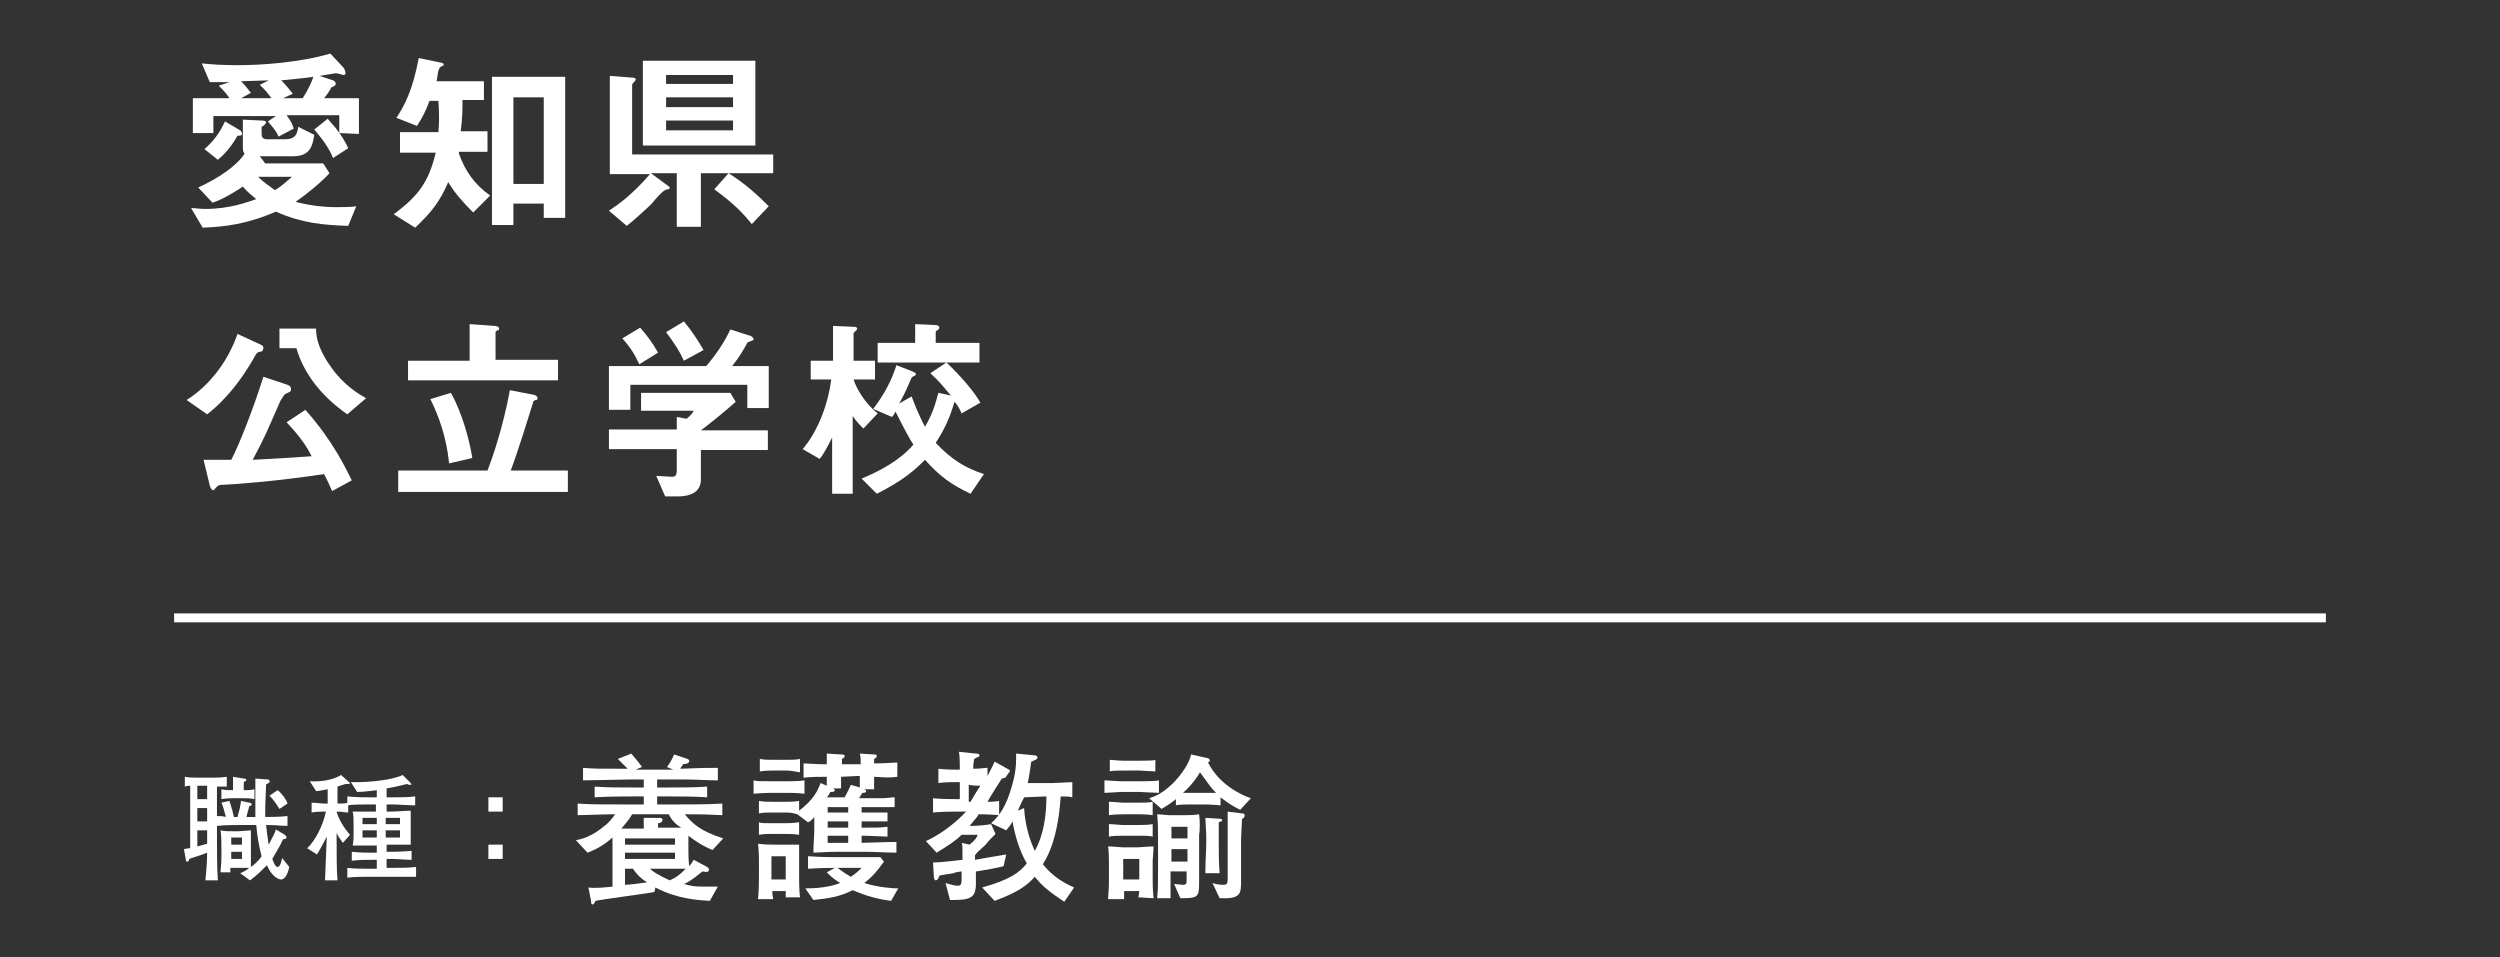 <?xml version="1.0" encoding="utf-8"?>
<!-- Generator: Adobe Illustrator 26.2.1, SVG Export Plug-In . SVG Version: 6.00 Build 0)  -->
<svg version="1.1" id="レイヤー_1" xmlns="http://www.w3.org/2000/svg" xmlns:xlink="http://www.w3.org/1999/xlink" x="0px"
	 y="0px" viewBox="0 0 280 107.2" style="enable-background:new 0 0 280 107.2;" xml:space="preserve">
<rect x="0" y="0" width="280" height="107.2" fill="#333333" stroke="none"/>
<style type="text/css">
	.st0{fill:none;stroke:#FFFFFF;stroke-miterlimit:10;}
	.st1{fill:#FFFFFF;}
</style>
<g id="a">
</g>
<g id="b">
	<g id="c">
		<line class="st0" x1="260.5" y1="69.2" x2="19.5" y2="69.2"/>
		<path class="st1" d="M24.8,88.1c-0.4,0-0.4,0-0.5,0v5.3c0,1.4,0,4,0.1,5.2H23c0.1-0.8,0.2-2.2,0.2-3.1c-0.4,0.2-1.8,0.6-2,0.7
			c0,0.1-0.1,0.3-0.2,0.3c-0.1,0-0.2,0-0.2-0.3l-0.2-1.1c0.5-0.1,0.5-0.1,0.7-0.1v-7c-0.2,0-0.3,0-0.6,0.1V87c0.5,0.1,1,0.1,1.6,0.1
			h1.4c0.5,0,1,0,1.7-0.1v1.1C25.1,88.1,25.1,88.1,24.8,88.1z M23.2,88h-1.1v1.5h1.1V88z M23.2,90.5h-1.1V92h1.1V90.5z M23.2,93
			h-1.1v1.8c0.4-0.1,0.4-0.1,1.1-0.3V93z M31.5,98.5c-0.6,0-1.3-0.8-1.6-1.6c-0.6,0.6-1.2,1.2-1.9,1.7l-1.1-0.8
			c0.5-0.2,0.8-0.4,1-0.6c-0.7,0-0.7,0-1,0h-1.1v0.5h-1.1c0-0.4,0.1-1,0.1-1.8v-0.7c0-0.7,0-1.6-0.1-2.2c0.4,0.1,1,0.1,1.4,0.1h0.6
			c0.3,0,1.1-0.1,1.4-0.1c0,0.5,0,0.7,0,1.9v0.9c0,0.7,0,1.3,0,1.3c0.3-0.2,0.8-0.6,1.2-1.2c-0.3-1.1-0.5-2.3-0.6-3.5h-1.8
			c-0.5,0-1.7,0-2.6,0.1v-1.1c0.5,0,0.6,0,1,0.1c-0.2-0.7-0.3-1.2-0.5-1.6l0.9-0.2c0.2,0.6,0.4,1.3,0.5,1.8h0.4
			c0.2-0.7,0.3-1.1,0.4-1.8l0.9,0.2c0.2,0,0.3,0.1,0.3,0.2c0,0.1-0.2,0.2-0.3,0.2c0,0.2-0.2,0.7-0.3,1.2h1c0-0.8,0-3.5,0-4.3
			l1.4,0.1c0.1,0,0.2,0.1,0.2,0.2c0,0.1-0.1,0.2-0.1,0.2c0,0-0.3,0.1-0.3,0.2c-0.1,2.3-0.1,2.8-0.1,3.6c0.4,0,1.6,0,2.5-0.1v1.1
			c-0.8,0-1.2-0.1-2.4-0.1c0.1,1,0.2,1.6,0.3,2.2c0.5-1,0.7-1.3,0.8-1.7l1,0.6c0.1,0.1,0.2,0.2,0.2,0.3c0,0.1-0.2,0.2-0.4,0.2
			c-0.3,0.7-0.7,1.3-1.2,2.2c0.2,0.6,0.4,0.9,0.6,0.9c0.2,0,0.4-0.4,0.5-1l0.8,1C32.2,98.1,31.8,98.5,31.5,98.5L31.5,98.5z
			 M27.2,89.4H26c-0.1,0-0.5,0-1.2,0.1v-1.1c0.4,0.1,0.8,0.1,1.3,0.1c0-0.3,0-1.3,0-1.5l1.2,0.2c0.2,0,0.3,0.1,0.3,0.1
			c0,0.2-0.2,0.2-0.3,0.3v0.9c0.4,0,0.8,0,1.2-0.1v1.1C28,89.4,27.5,89.4,27.2,89.4L27.2,89.4z M27.1,93.8h-1.2v0.8h1.2V93.8z
			 M27.1,95.4h-1.2v0.8h1.2V95.4z M31.3,90.6c-0.2-0.3-0.5-0.8-0.7-1c0-0.1-0.4-0.4-0.4-0.5l0.9-0.6c0.5,0.4,1,1.1,1.1,1.5
			L31.3,90.6L31.3,90.6z"/>
		<path class="st1" d="M44,98.2h-2.6c-0.9,0-1.7,0-2.5,0.1v-1.1c0.8,0.1,1.7,0.1,2.5,0.1h0.8v-1h-0.6c-0.5,0-1.5,0-2.2,0.1v-1
			c0.9,0.1,1.7,0.1,2.2,0.1h0.6v-0.8h-0.6c-0.2,0-1.3,0-2.1,0c0.1-0.4,0.1-1.1,0.1-1.2v-1.3c0-0.4,0-0.9-0.1-1.3c1.6,0,1.8,0,2.2,0
			h0.4v-0.8h-0.8c-0.8,0-2,0-2.3,0.1V91c-0.4,0-0.6-0.1-1.3-0.1c0.2,0.8,0.8,1.8,1.5,2.6l-0.8,0.9c-0.5-0.7-0.5-0.7-0.7-1.1
			c0,0.2,0,0.4,0,0.7c0,1.3,0,3.7,0.1,4.6h-1.4c0.1-2.5,0.1-2.7,0.2-4.9c-0.3,0.6-0.9,1.7-1.1,2L34.4,95c0.9-0.8,1.8-2.6,2.1-4.1
			h-0.2c-0.2,0-0.9,0-1.4,0.1v-1.1c0.5,0,1.1,0.1,1.4,0.1h0.4v-1.6c-0.6,0.1-1,0.2-1.3,0.2l-0.7-1.1c1.6,0.1,2.9-0.3,3.5-0.7
			l0.9,0.8c0,0,0.1,0.1,0.1,0.1c0,0.1-0.1,0.1-0.2,0.1c-0.1,0-0.2,0-0.3,0c-0.2,0.1-0.4,0.1-0.9,0.3V90c0.5,0,1,0,1.1-0.1v-0.7
			c1,0.1,1.9,0.1,2.5,0.1h0.8v-0.8c-0.1,0-1.4,0.2-2.2,0.2l-0.7-1.1c0.2,0,0.4,0,0.8,0c1.1,0,3.8-0.2,5-0.8l0.9,0.9
			c0,0.1,0.1,0.1,0.1,0.1c0,0.1-0.1,0.1-0.2,0.1c-0.1,0-0.2,0-0.3-0.1c-0.7,0.2-2.2,0.5-2.3,0.5v1H44c0.8,0,1.7,0,2.5-0.1v1
			c-0.7,0-1.9-0.1-2.5-0.1h-0.7v0.8h0.5c0.6,0,1.5-0.1,2.2-0.1c0,0.6,0,0.9,0,1.3v1.6c0,0.2,0,0.7,0,0.9c-0.5,0-1.7,0-2.2,0h-0.5
			v0.8h0.6c0.1,0,1,0,2.2-0.1v1c-0.6,0-1.7-0.1-2.2-0.1h-0.6v1H44c0.8,0,1.8,0,2.6-0.1v1.1C45.5,98.2,44.5,98.2,44,98.2L44,98.2z
			 M42.2,91.6h-1.6v0.7h1.6V91.6z M42.2,93h-1.6v0.8h1.6V93z M44.8,91.6h-1.6v0.7h1.6V91.6z M44.8,93h-1.6v0.8h1.6V93z"/>
		<path class="st1" d="M56.3,89.3v1.6h-1.6v-1.6H56.3z M56.3,94.6v1.6h-1.6v-1.6H56.3z"/>
		<path class="st1" d="M79.8,95.2c-0.5-0.2-1.4-0.6-2.7-1.6V95c0,0.5,0,1.5,0.1,2c0.2-0.2,0.3-0.4,0.5-0.7l1.5,0.8
			c0,0,0.2,0.1,0.2,0.3c0,0.3-0.3,0.3-0.7,0.2c-0.2,0.1-1,0.8-1.2,0.9c-0.3,0.2-0.6,0.4-0.9,0.5c0.7,0.2,1.1,0.3,2,0.3
			c0.7,0,1.2,0,1.8,0l-0.9,1.6c-1.4-0.1-3.6-0.2-6.1-1.5l-0.1,0.5c-0.3,0.1-6.4,0.9-6.6,1c-0.1,0.2-0.2,0.4-0.3,0.4
			c-0.2,0-0.2-0.2-0.2-0.4l-0.3-1.5c0.8,0.1,1.8,0,2.7-0.1c0-0.4,0-2.2,0-2.6v-2.9c-1.2,1.1-2.3,1.5-2.8,1.7l-1.3-1.4
			c0.6-0.1,1.8-0.4,3.2-1.6c0.2-0.1,0.8-0.7,1.2-1.3c-1.6,0-3.4,0.1-4.2,0.1V90c1.4,0.1,2.6,0.1,5.4,0.1h2v-0.9h-1.3
			c-0.8,0-2.7,0-4.2,0.1v-1.2c1.4,0.1,2.8,0.1,4.2,0.1h1.3v-0.9h-1.4c-1.1,0-4.2,0.1-5.4,0.1V86c1.2,0.1,1.6,0.1,5,0.1
			c-0.4-0.4-0.7-0.7-1.1-1.1l1.5-0.6c0.7,0.8,1,1.2,1.2,1.5l-0.7,0.3h4.2l-0.7-0.3c0.3-0.4,0.5-0.7,0.8-1.4L77,85
			c0,0,0.2,0.1,0.2,0.2c0,0,0,0.2-0.2,0.3c0,0-0.4,0.1-0.5,0.1c-0.1,0.2-0.3,0.4-0.3,0.5c2.6-0.1,2.6-0.1,4.2-0.1v1.4
			c-1,0-2.7-0.1-3.8-0.1c-0.1,0-0.8,0-0.9,0h-2.1v0.9h1.4c1.4,0,2.8,0,4.2-0.1v1.2c-1.3-0.1-3.3-0.1-4.2-0.1h-1.4v0.9h1.9
			c1.8,0,3.8,0,5.4-0.1v1.3c-2-0.1-2.3-0.1-4.2-0.1c0.9,1.1,1.8,1.9,4.3,2.7L79.8,95.2L79.8,95.2z M74.9,91.2h-4.1
			c-0.4,0.7-0.8,1.1-1.2,1.6h2.5c0-0.6,0-1,0-1.2l1.6,0c0.2,0,0.5,0,0.5,0.2c0,0.3-0.3,0.4-0.5,0.4v0.5h2.6
			C75.8,92.4,75.3,92,74.9,91.2L74.9,91.2z M75.6,93.9H70v0.7h5.6C75.6,94.6,75.6,93.9,75.6,93.9z M75.6,95.5H70v0.7h5.6
			C75.6,96.3,75.6,95.5,75.6,95.5z M70.9,97.3H70c0,0.3,0,1.6,0,1.8c0.4,0,2.1-0.2,2.5-0.3C72.2,98.7,71.4,98.1,70.9,97.3z
			 M72.8,97.3c0.3,0.3,0.9,0.7,2.2,1.3c0.7-0.3,1-0.5,1.8-1.3H72.8z"/>
		<path class="st1" d="M88.2,88.8h-1.9c0,0-0.8,0-1.9,0.1v-1.5c0.4,0.1,0.6,0.1,1.9,0.1h1.9c0.6,0,1.3,0,1.9-0.1v1.5
			C89.3,88.8,88.6,88.8,88.2,88.8z M88,100.5c0-0.2,0-0.2,0-0.7h-1.5c0,0.3,0,0.4,0.1,0.9h-1.7c0.1-0.9,0.1-2.2,0.1-2.4v-2
			c0-0.2,0-0.9-0.1-1.8c0.7,0.1,1.6,0.1,1.8,0.1H88c0.1,0,0.7,0,1.5,0c0,0.5,0,1.4,0,1.6v2.2c0,0,0,1.4,0.1,2.1L88,100.5L88,100.5z
			 M97.9,87c0,0.4,0,0.9,0,1.4h-1.1c0.2,0.1,0.2,0.1,0.2,0.2c0,0.2-0.2,0.2-0.4,0.2c-0.1,0.1-0.3,0.5-0.4,0.6h0.4c0.4,0,1.9,0,2.2,0
			c0.6,0,0.9-0.1,1.4-0.1v1.1c-0.4,0-0.8,0-1.8,0h-1.9V91c1.5,0,1.7,0,2.9,0v1c-1.1,0-1.2,0-2.9,0v0.7c1.7,0,2,0,2.9-0.1v1.1
			c-0.4,0-2.1-0.1-2.9-0.1v0.8c3.1-0.1,3.4-0.1,3.9-0.1v1.2c-1,0-2.2-0.1-3.9-0.1H94c-0.8,0-0.9,0-2.9,0.1c0-0.9,0.1-1.8,0.1-2.6
			v-1.4c-0.3,0.4-0.5,0.5-0.7,0.6l-1.2-0.9C88.7,91,88.2,91,88,91h-1.5c-0.5,0-1,0-1.5,0.1v-1.4c0.5,0.1,0.8,0.1,1.5,0.1H88
			c0.5,0,0.9,0,1.5-0.1v1.1c1.7-1.3,2.1-2.3,2.4-3.1l0.7,0.3c0-0.1,0-0.4,0-0.8V87c-0.9,0-1.7,0-2.6,0.1v-1.6c0.4,0,1.3,0.1,2.6,0.1
			c0-0.2,0-1,0-1.2l1.6,0.1c0.2,0,0.4,0,0.4,0.2s-0.2,0.2-0.3,0.3c0,0.1,0,0.5,0,0.6h2.1c0-0.7,0-0.8-0.1-1.2l1.6,0.1
			c0.2,0,0.3,0,0.3,0.2c0,0.1-0.1,0.2-0.3,0.3c0,0.2,0,0.2,0,0.5c1.3,0,2.2-0.1,2.6-0.1v1.6C99.7,87.1,99.5,87.1,97.9,87L97.9,87z
			 M88,93.4h-1.5c-0.5,0-1,0-1.5,0.1v-1.4c0.3,0.1,0.5,0.1,1.5,0.1H88c1,0,1.2-0.1,1.5-0.1v1.4C88.9,93.4,88.3,93.4,88,93.4z
			 M88.1,86.3h-1.5c-0.3,0-0.8,0-1.5,0.1V85c0.5,0.1,1,0.1,1.5,0.1h1.5c0.4,0,1.1,0,1.5-0.1v1.5C89,86.4,88.5,86.3,88.1,86.3z
			 M88,95.9h-1.6v2.6H88V95.9z M99.8,100.9c-2.2-0.3-3.3-0.8-4.3-1.2c-1.6,0.8-2.7,0.9-4.4,1.1l-0.9-1.3c1.1,0,2.6-0.1,3.9-0.6
			c-0.8-0.5-1.1-0.8-1.5-1.2l0.9-0.5c-0.4,0-1.4,0-3,0.1v-1.4c0.5,0,1,0.1,3.1,0.1h2.9c1.6,0,1.7,0,2.1,0l0.4,0.5
			c-0.7,1-1.3,1.7-2.2,2.4c1.6,0.5,3.2,0.6,3.8,0.6L99.8,100.9L99.8,100.9z M94.2,87v0.3c0,0.4,0,0.8,0,1h-0.9
			c0.1,0.1,0.2,0.1,0.2,0.2c0,0.2-0.3,0.2-0.5,0.2c-0.1,0.2-0.2,0.4-0.4,0.6h2c0.4-0.7,0.4-0.8,0.7-1.4l1,0.3c0-0.5,0-0.8,0-1.3
			L94.2,87L94.2,87z M95,90.4h-2.3V91H95V90.4z M95,92h-2.3v0.7H95V92z M95,93.6h-2.3v0.8H95V93.6z M93.8,97.2
			c0.4,0.3,0.8,0.6,1.5,1c0.6-0.4,0.9-0.7,1.2-1H93.8z"/>
		<path class="st1" d="M112.6,87.1c-0.1,0-0.3,0.1-0.4,0.1c-0.2,0.3-1.4,2.2-1.6,2.6c0.3,0,0.8,0,1.3-0.1v1.6
			c-1-0.1-2.1-0.1-2.3-0.1c0,0.1-0.4,0.6-1,1.3h0.5c0.3,0,1.5-0.1,1.9-0.2l0.5,1.1c-0.4,0.4-0.9,0.9-1.1,1.2c-0.9,0.8-1,0.9-1.2,1.2
			v0.5c0.5-0.1,2.9-0.5,3.5-0.6l-0.3,1.3c-0.2,0.1-0.4,0.1-1.8,0.4c-0.2,0-1.1,0.2-1.3,0.2V99c0,1.7-0.8,1.8-2.9,1.8l-0.5-1.9
			c0.7,0.2,1,0.3,1.3,0.3c0.3,0,0.5,0,0.5-0.7v-0.9c-0.1,0-0.8,0.1-0.9,0.2c-1.3,0.2-1.4,0.2-1.6,0.3c-0.1,0.4-0.3,0.5-0.4,0.5
			c-0.1,0-0.2-0.2-0.2-0.3l-0.1-1.7c0.9,0,2.2-0.2,3.3-0.3c0-0.1,0-0.2,0-0.4c0-1.2,0-1.3-0.1-1.5l0.9,0.2c0.7-0.6,0.8-0.8,0.9-1.1
			h-1.8c-0.7,0.7-1.5,1.2-2.8,2l-1.2-1.3c1.6-0.7,3.4-2.1,4.5-3.3h-1.1c-0.3,0-1.6,0-2.6,0.1v-1.6c0.9,0.1,1.7,0.1,2.6,0.1h0.4v-1.9
			h-0.6c-0.2,0-1.2,0-1.8,0.1v-1.6c0.8,0.1,1.8,0.1,1.8,0.1h0.6c0-0.4,0-1.6-0.1-2l1.9,0.2c0.1,0,0.4,0,0.4,0.2
			c0,0.1-0.1,0.2-0.2,0.2c-0.1,0-0.3,0.2-0.4,0.2c0,0.2-0.1,0.4-0.1,1.1c0.9,0,1.2-0.1,1.6-0.1v0.9c0.5-0.9,0.6-1.2,0.8-1.6l1.6,0.9
			c0.1,0,0.1,0.2,0.1,0.2C112.7,86.9,112.7,87,112.6,87.1L112.6,87.1z M108.5,87.9v1.9h0.2c0.4-0.7,0.9-1.5,1.1-1.8
			C109.6,88,109,88,108.5,87.9z M119.2,101c-1.8-1.2-2.5-1.8-3.3-2.8c-0.8,0.9-1.8,1.7-4.5,2.7l-1.4-1.5c3.2-0.9,4.2-1.7,5-2.7
			c-0.8-1.4-1.3-3-1.6-4.7c-0.3,0.6-0.5,0.7-0.7,1l-1.7-0.8c0.9-0.8,1.7-1.8,2.4-4.4c0.5-1.8,0.4-2.9,0.4-3.4l2.1,0.2
			c0.1,0,0.3,0.1,0.3,0.2c0,0.2-0.1,0.2-0.2,0.3c-0.1,0-0.4,0.2-0.5,0.2c-0.1,0.6-0.2,1.6-0.4,2.4h2.9c0.3,0,1.7-0.1,2.1-0.1v1.7
			c-0.4-0.1-0.6-0.1-1.3-0.1c-0.2,3.1-0.8,5.7-2,7.6c0.9,1.1,1.9,1.9,3.5,2.6L119.2,101z M114.7,89.3c-0.2,0.4-0.4,0.8-0.7,1.5
			l0.7-0.3c0.1,1.7,0.5,3.3,1.2,4.8c1-1.8,1.3-4,1.3-6.1L114.7,89.3L114.7,89.3z"/>
		<path class="st1" d="M127.7,88.7h-2.2c-0.1,0-1.5,0.1-1.8,0.1v-1.4c0.3,0,1.5,0.1,1.8,0.1h2.2c0.3,0,1.8,0,2.1-0.1v1.4
			C129.4,88.8,127.9,88.7,127.7,88.7L127.7,88.7z M127.5,100.5c0-0.1,0.1-0.6,0.1-0.7h-1.7c0,0.1,0,0.8,0,0.9h-1.8
			c0.1-1.3,0.1-1.4,0.1-2.2v-1.9c0-0.1,0-1.4-0.1-1.8c0.5,0,1.5,0.1,1.6,0.1h1.7c0.4,0,1.1-0.1,1.8-0.1c0,0.5-0.1,1.4-0.1,1.6v2
			c0,0.7,0,1.1,0.1,2.2L127.5,100.5L127.5,100.5z M127.6,91.2H126c-0.2,0-1.2,0-1.8,0.1v-1.5c0.4,0,1.3,0.1,1.7,0.1h1.6
			c0.5,0,1.3,0,1.6-0.1v1.5C128.6,91.2,127.6,91.2,127.6,91.2L127.6,91.2z M127.6,93.6h-1.8c-0.2,0-1.2,0-1.6,0.1v-1.4
			c0.4,0,1.3,0.1,1.5,0.1h1.6c0.4,0,1.4,0,1.8-0.1v1.4C128.8,93.6,128,93.6,127.6,93.6L127.6,93.6z M127.6,86.3h-1.7
			c-0.4,0-1.4,0-1.6,0.1v-1.3c0.1,0,1.1,0.1,1.5,0.1h1.8c0.9,0,1.6,0,1.8-0.1v1.3C129.1,86.4,127.8,86.3,127.6,86.3z M127.6,96.2
			h-1.8v2.3h1.8V96.2z M138.9,90.7c-0.8-0.4-1.3-0.7-2.2-1.4v0.9c-0.2,0-1-0.1-1.6-0.1h-1.9c-0.1,0-1.3,0-1.5,0.1v-0.7
			c-0.6,0.5-1.1,0.8-1.6,1.1l-1.4-1.2c0.7-0.2,1.6-0.6,2.8-1.8c1.4-1.5,1.8-2.6,1.9-3.1l1.8,0.4c0.1,0,0.3,0.1,0.3,0.3
			c0,0.1-0.1,0.1-0.2,0.2c1.2,2.4,3.6,3.6,4.8,4L138.9,90.7L138.9,90.7z M134.3,93.5V99c0,1.5-0.2,1.6-2.1,1.6l-0.7-1.6
			c0.1,0,0.8,0.1,1,0.1c0.4,0,0.4-0.2,0.4-0.5v-1h-1.8c0,0.1,0,3,0,3h-1.5c0.1-1.2,0.1-1.2,0.1-3v-3.8c0-0.8,0-1.8-0.1-2.6
			c0.4,0,1,0.1,1.4,0.1h1.7c0.3,0,1,0,1.6-0.1C134.4,91.8,134.4,93.1,134.3,93.5z M133,92.6h-1.8v1.3h1.8V92.6z M133,95.1h-1.8v1.4
			h1.8V95.1z M134.4,86.5c-0.3,0.5-0.8,1.3-1.9,2.3c0.6,0,0.6,0,0.8,0h1.8c0.6,0,1,0,1.1,0C135.6,88.2,135.5,88,134.4,86.5z
			 M136.5,92.1c0,0.2,0,1,0,1.2v1.1c0,1.1,0,2.3,0.1,3.4h-1.6c0-1.5,0.1-2.5,0.1-3.3v-1c0-0.3-0.1-1.6-0.1-1.9l1.6,0.1
			c0.2,0,0.3,0.1,0.3,0.2C136.8,92,136.7,92,136.5,92.1z M139.1,91.7c0,0.6-0.1,1.8-0.1,2.2v4.7c0,1.5,0,2.1-2.4,2l-0.8-1.7
			c0.3,0.1,0.7,0.2,1.2,0.2c0.4,0,0.5-0.1,0.5-0.7v-4.7c0-0.9,0-1.9,0-2.8l1.6,0.2c0.1,0,0.3,0,0.3,0.2
			C139.4,91.6,139.2,91.7,139.1,91.7L139.1,91.7z"/>
		<path class="st1" d="M39,25.3c-2.8-0.1-5.2-0.3-8.1-1.6c-3.2,1.4-5.7,1.7-8.2,1.8l-1.3-2.2c0.4,0,0.9,0.1,1.6,0.1
			c2.8,0,4.8-0.8,5.7-1.1c-0.6-0.5-1-0.8-1.5-1.4c-2,1.3-2.8,1.6-3.4,1.8L22.2,21c2.2-1,4.3-2.4,5.2-3.8c-0.1-0.1-0.2-0.2-0.2-0.7
			v-3.1l2.1,0.1c0.4,0,0.5,0.1,0.5,0.2c0,0.1-0.1,0.2-0.2,0.3c-0.1,0.1-0.1,0.1-0.3,0.2V15c0,0.3,0.1,0.6,0.6,0.6h2
			c1.2,0,1.4-0.6,1.5-1.4l1.8,0.9c-0.2,1.2-0.4,2.4-2.4,2.4h-3.7l0.6,0.8h6.5l0.7,1.1c-0.9,1-2.6,2.4-3.8,3.2c1.5,0.4,3,0.6,4.6,0.6
			c0.8,0,1.6,0,2.2-0.1L39,25.3L39,25.3z M38,14.9v-2h-5.9c0.6,0.8,0.7,1.2,0.8,1.5l-1.7,0.9c-0.2-0.5-0.5-0.9-1.2-1.7l0.9-0.6h-7
			v1.9h-2.3V11h4.1c-0.4-0.6-0.6-0.8-1.2-1.4l1.2-0.4c-0.8,0-1.2,0-2.2,0l-0.9-2.1c1,0.1,2.1,0.2,4.1,0.2c2.6,0,6.9-0.3,10.3-1.3
			l1.4,1.5c0.2,0.2,0.3,0.5,0.3,0.7c0,0.1-0.1,0.2-0.2,0.2c-0.1,0-0.7-0.2-0.9-0.2c-0.6,0.1-1.2,0.2-1.8,0.3L37.3,9
			c0.2,0.1,0.3,0.2,0.3,0.4c0,0.2-0.3,0.3-0.5,0.4c-0.2,0.4-0.4,0.7-0.8,1.2h3.9v4L38,14.9L38,14.9z M27.1,15c0,0.2-0.2,0.2-0.5,0.2
			c-0.8,1.4-1.5,2.1-2.2,2.7l-1.5-1.2c0.9-0.8,1.6-1.6,2.3-3.1l1.7,1C27,14.7,27.1,14.8,27.1,15L27.1,15z M29.1,9.5l1-0.5
			c-0.4,0-2.6,0.1-3.1,0.1c0.5,0.5,0.7,0.8,1.1,1.3L27,11h3.4C29.9,10.3,29.6,10,29.1,9.5z M28.9,19.8c0.6,0.6,1.2,1,1.9,1.5
			c0.8-0.5,1.2-0.9,1.9-1.5H28.9z M31.5,9c0.5,0.5,0.9,1,1.3,1.5L31.7,11h2.2c0.7-1.1,1-1.8,1.2-2.4C33.8,8.8,33.3,8.8,31.5,9z
			 M37.3,17.7c-0.4-1-1-1.9-2.1-3.2l1.5-1.2c1.1,1.2,1.8,2.2,2.3,3.3L37.3,17.7L37.3,17.7z"/>
		<path class="st1" d="M53,23.8c-1.2-1.2-2-2.1-2.8-3.4c-0.9,2.1-1.8,3.3-3.7,5.1L44.1,24c2.8-2.1,3.9-3.6,4.7-6.9h-4v-2.3h4.3
			c0.1-1.2,0.1-2.1,0-3.5h-1c-0.4,1.1-0.8,1.9-1.4,2.8l-2.3-0.9c0.9-1.4,1.8-3,2.5-6.7L49.3,7c0.1,0,0.4,0.1,0.4,0.2
			c0,0.1-0.1,0.2-0.2,0.2c-0.2,0.1-0.3,0.2-0.3,0.3c-0.2,0.3-0.2,1-0.3,1.4h5.3v2.1h-2.4c0,1.1,0,2-0.2,3.5h3V17h-3.2l0,0.2
			c0.7,2,1.8,3.5,3.5,4.7L53,23.8L53,23.8z M60.9,24.4v-1.6h-3.4v2.4h-2.4V8.6h8.2v15.8C63.3,24.4,60.9,24.4,60.9,24.4z M60.9,10.9
			h-3.4v9.7h3.4V10.9L60.9,10.9z"/>
		<path class="st1" d="M78.5,19.4v6h-2.7v-6h-2.9l1.9,1.4c0.1,0.1,0.2,0.1,0.2,0.2c0,0.1,0,0.1-0.1,0.2c0,0-0.3,0-0.4,0.1
			c-0.2,0-1.2,1.1-1.5,1.5c-0.5,0.5-1.8,1.7-2.8,2.5l-2-1.7c1.2-0.8,2.6-1.8,4.6-4.1h-4.5V8.5l2.6,0.2c0.2,0,0.3,0.1,0.3,0.2
			c0,0.1-0.1,0.2-0.2,0.3s-0.2,0.2-0.2,0.3v7.8h15.8v2.1L78.5,19.4L78.5,19.4z M72,16.3V6.8h12.6v9.5C84.6,16.3,72,16.3,72,16.3z
			 M82.1,8.4h-7.5v1h7.5V8.4z M82.1,10.9h-7.5V12h7.5V10.9z M82.1,13.5h-7.5v1.1h7.5V13.5z M84.2,25.1c-1.5-1.9-3-3-4.2-3.9l1.6-1.8
			c1.9,1.2,3.2,2.4,4.5,3.7L84.2,25.1L84.2,25.1z"/>
		<path class="st1" d="M29.1,39.4c-0.2,0-0.4,0.2-0.5,0.4c-2.2,4-4.6,6-5.4,6.6l-2.3-1.6c2.7-1.7,4.7-4.5,5.7-7.4l2.6,1.2
			c0.2,0.1,0.3,0.2,0.3,0.3C29.5,39.3,29.3,39.4,29.1,39.4L29.1,39.4z M37.2,55c-0.3-0.7-0.5-1.1-0.9-1.9c-5.4,0.8-9.4,1.1-11.3,1.2
			c-0.3,0-0.5,0-0.7,0.2c-0.3,0.3-0.3,0.4-0.4,0.4c-0.2,0-0.3-0.2-0.4-0.5l-0.7-2.9c0.5,0,0.8,0,3.1,0c0.9-1.7,2.5-5.8,3.6-9.3
			l2.7,0.9c0.3,0.1,0.4,0.3,0.4,0.5c0,0.3-0.2,0.3-0.6,0.5c-0.2,0.1-0.2,0.2-0.6,0.8c-1.5,3.4-1.6,3.8-3.1,6.6
			c3.9-0.2,5.1-0.3,6.6-0.4c-0.6-1.2-1.3-2.2-2.8-3.8l2.1-1.4c3.1,3.5,4.5,6.5,5.2,7.9L37.2,55L37.2,55z M38.9,46.4
			c-2.9-2-4.9-4.6-5.7-7.4h-1.9v-2.2h4.1c0,0.7,0.1,2.1,1.6,4.2c1.5,2.2,3.3,3.2,4,3.6L38.9,46.4z"/>
		<path class="st1" d="M44.6,55.1v-2.4h10c1.2-3.1,2.1-6.7,2.5-9l2.6,0.5c0.1,0,0.5,0.1,0.5,0.4c0,0.1,0,0.2-0.2,0.2
			c-0.3,0.1-0.3,0.2-0.3,0.3c-0.5,1.6-1.7,5.5-2.5,7.6h6.4v2.4H44.6z M45.7,42.7v-2.3h6.9v-4.1l2.8,0.2c0.2,0,0.5,0.1,0.5,0.3
			c0,0.1,0,0.2-0.2,0.2c-0.1,0.1-0.2,0.1-0.2,0.2v3.1h7v2.3H45.7z M50.3,51.9c-0.3-3-1.2-5.4-2.1-7.2l2.3-0.7
			c1.3,2.3,2.1,5.4,2.4,7.3L50.3,51.9L50.3,51.9z"/>
		<path class="st1" d="M83.7,45.7v-2.6H70.6v2.8h-2.4V41h10.9c1.1-1.3,2-2.6,2.7-4.1l2.2,0.7c0.1,0,0.4,0.2,0.4,0.4
			c0,0.1,0,0.1-0.1,0.1c-0.1,0.1-0.6,0.2-0.6,0.3c-0.5,0.9-0.9,1.6-1.7,2.6h4.1v4.7L83.7,45.7L83.7,45.7z M78.5,50.4v3.3
			c0,1.5-1.3,1.9-2.6,1.9h-1.4l-1-2.3c0.3,0,1.5,0.1,1.8,0.1c0.4,0,0.5-0.3,0.5-0.7v-2.4h-7.6v-2.2h7.6v-1.4l1.1,0.2
			c0.5-0.4,0.7-0.7,0.8-0.9h-5.9v-2h10l0.6,1c-1,0.9-2.7,2.3-3.9,3.2H86v2.2H78.5L78.5,50.4z M71.6,40.8c-0.5-1.1-1-1.9-1.9-2.9
			l2-1.2c0.7,0.8,1.4,1.7,2,2.8L71.6,40.8z M76.6,40.4c-0.5-1.1-1.1-2-2-3.2l2-1.2c1,1.2,1.6,2.2,2.2,3.2L76.6,40.4L76.6,40.4z"/>
		<path class="st1" d="M96.7,48c-0.3-0.3-0.8-0.8-1.2-1.4v8.7h-2.3V49c-0.4,0.8-0.9,1.8-1.4,2.4l-1.9-1.1c1.8-2.1,2.9-5.3,3.2-7.8
			h-2.3v-2.1h2.5v-3.9l2.2,0.1c0.2,0,0.5,0,0.5,0.2c0,0.1,0,0.1-0.2,0.3c-0.1,0.1-0.2,0.2-0.2,0.2v3.1h2.4v2.1h-2.4
			c0.3,1,1.3,2.7,2.7,3.8L96.7,48L96.7,48z M108.7,55.3c-2.1-1-3.4-1.9-5.1-3.8c-1.1,1.1-2.4,2.3-5.4,3.8l-1.7-1.7
			c1.2-0.5,4-1.7,5.8-3.8c-0.4-0.6-1-1.7-2-3.7c-0.1,0.2-0.2,0.4-0.4,0.6l-2.1-0.9c1.3-1.7,2.1-3.3,2.6-4.9l1.8,0.7
			c0.2,0.1,0.4,0.2,0.4,0.3c0,0.1-0.2,0.2-0.2,0.2c-0.2,0.1-0.2,0.1-0.3,0.2c-0.5,1.1-0.7,1.7-1.4,2.9l1.4-0.8
			c0.7,1.9,1.2,2.8,1.5,3.4c0.8-1.4,1.1-2.3,1.5-3.8l1.4,0.3c-0.6-0.7-1.2-1.5-2.3-2.5l1.8-1.2c1.7,1.6,3.2,3.4,3.8,4.5l-2.1,1.2
			c-0.3-0.7-0.6-1.1-0.8-1.3c-0.5,1.7-1,2.9-2.1,4.6c1.8,1.9,3.3,2.8,5.4,3.5L108.7,55.3L108.7,55.3z M98.3,40.6v-2.2h4.2v-2.1
			l2.2,0.1c0.3,0,0.5,0.1,0.5,0.3c0,0.1,0,0.1-0.1,0.2c-0.3,0.2-0.3,0.2-0.3,0.3v1.2h4.9v2.2H98.3L98.3,40.6z"/>
	</g>
</g>
</svg>
